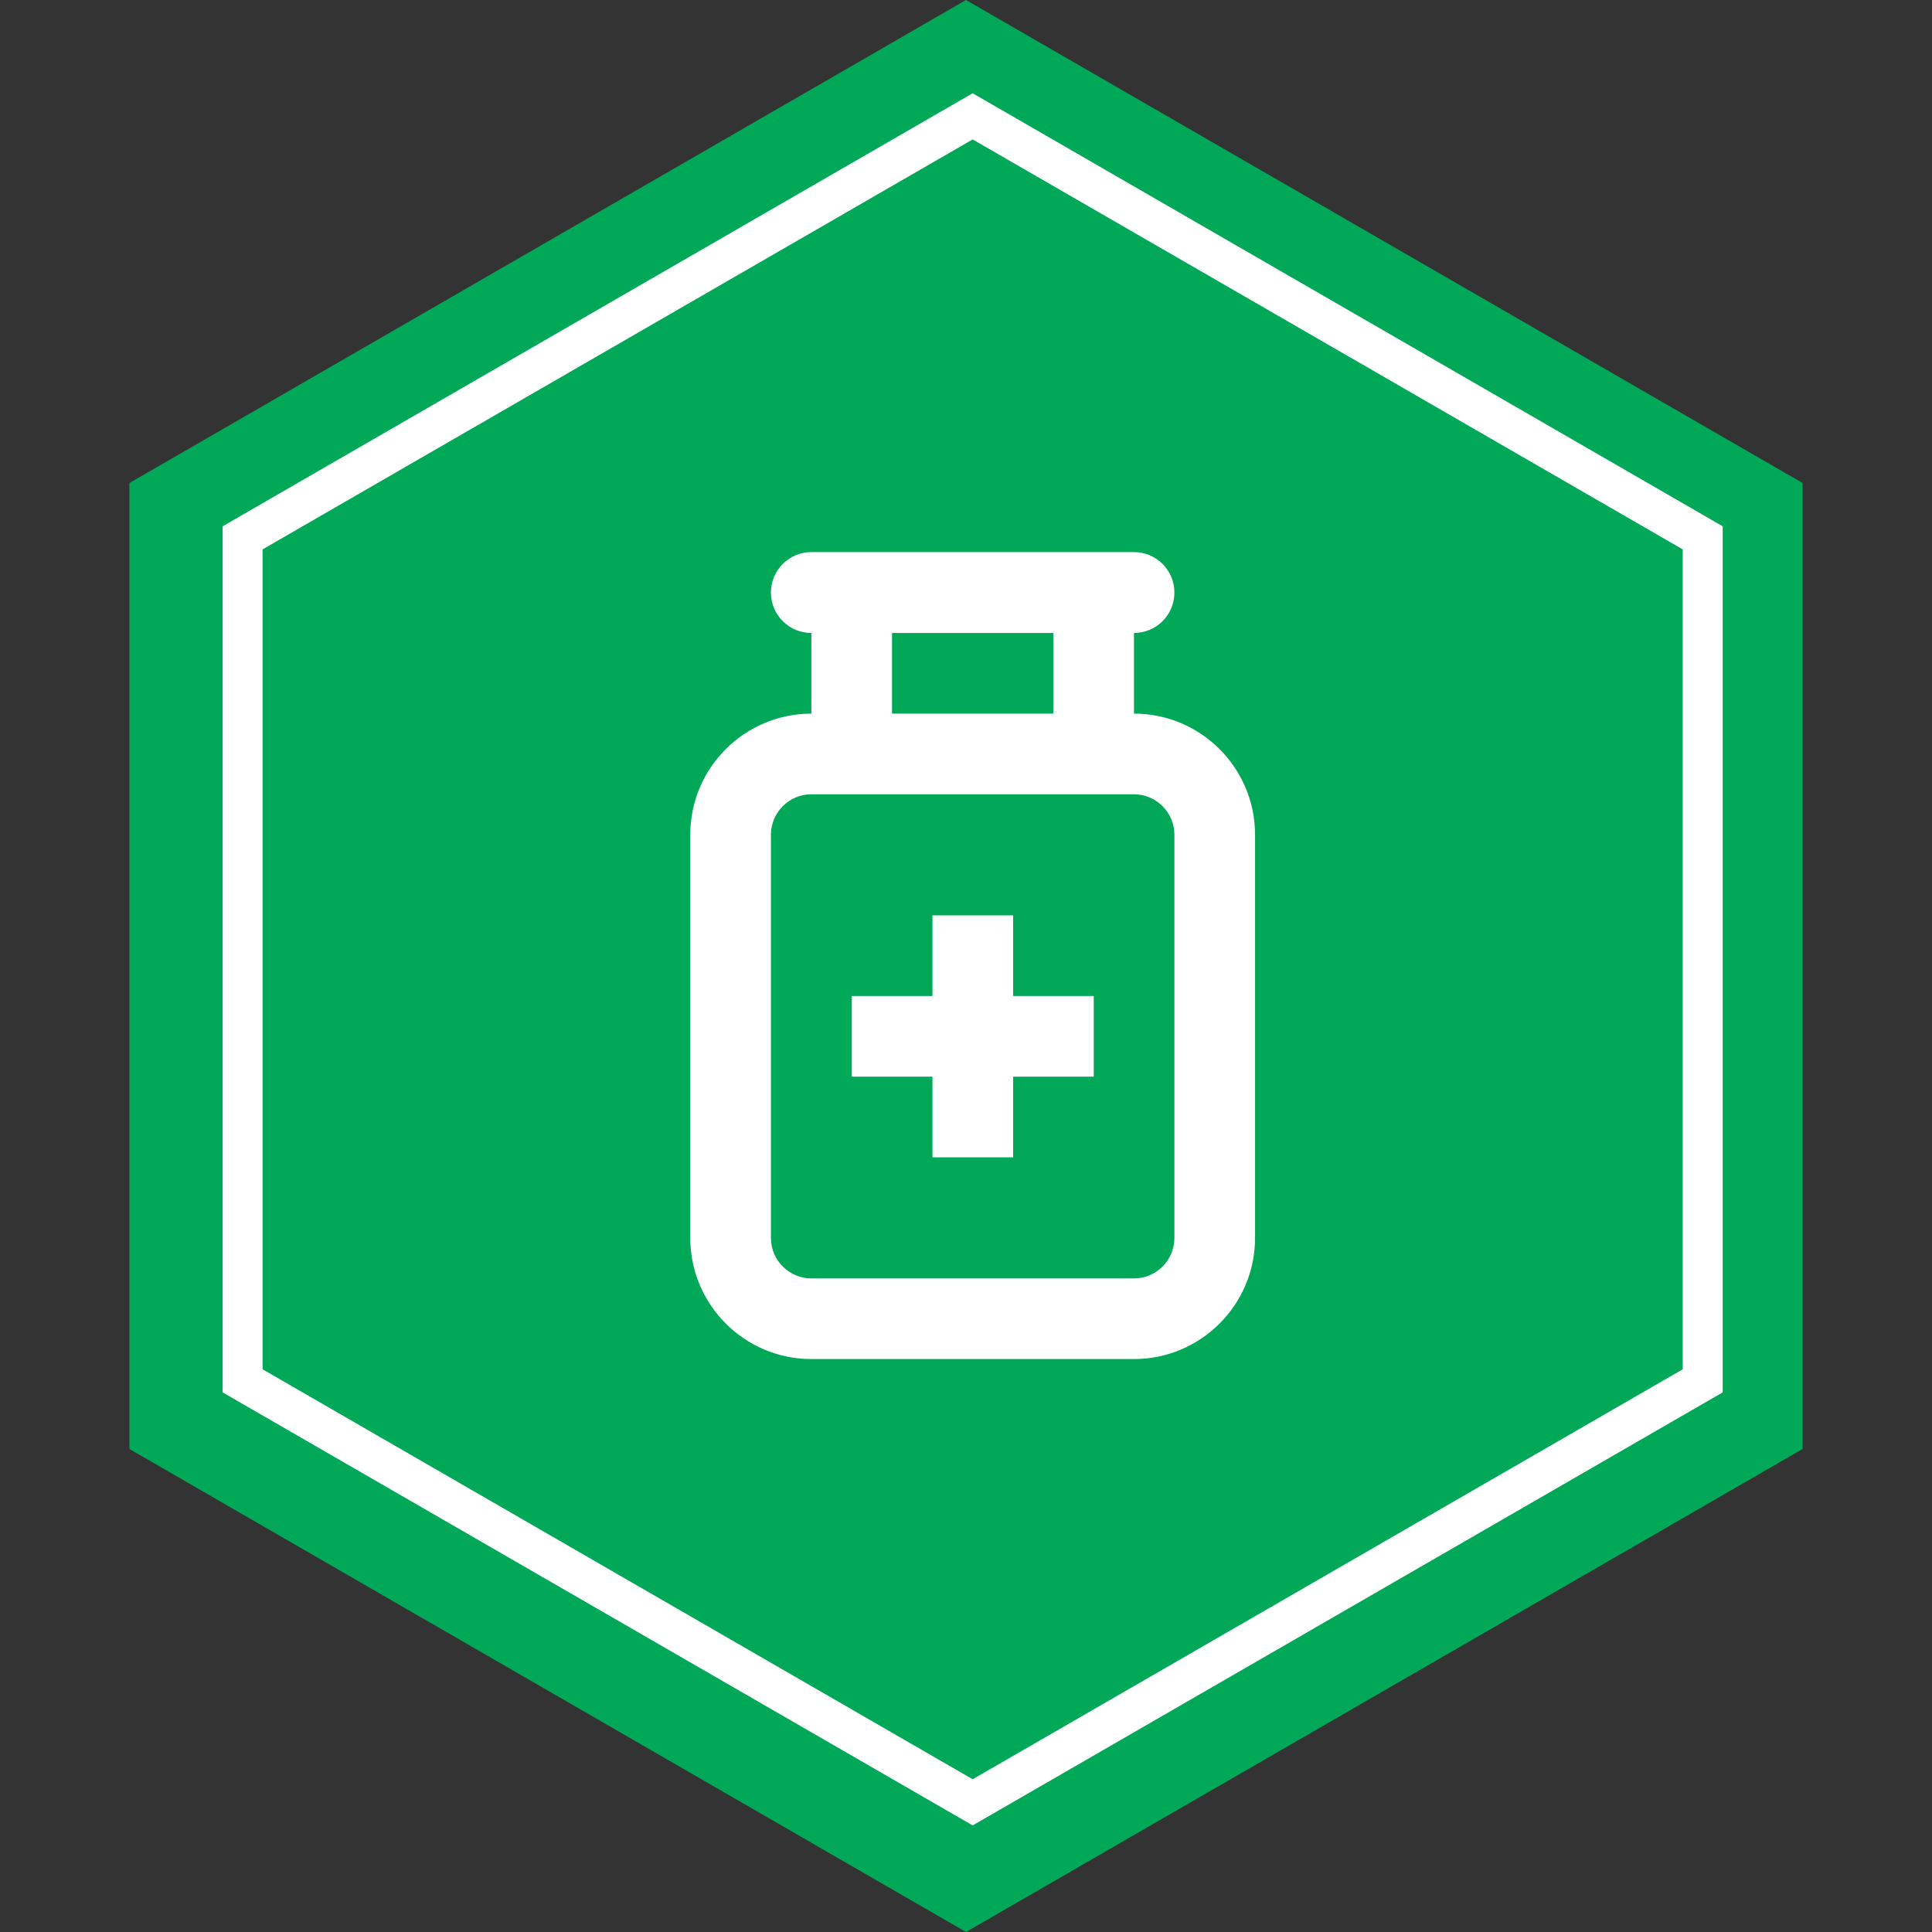 <svg width="145" height="145" viewBox="0 0 145 145" fill="none" xmlns="http://www.w3.org/2000/svg">
<rect x="0" y="0" width="145" height="145" fill="#333333" stroke="none"/>
<path d="M72.5 0L135.287 36.25V108.75L72.5 145L9.713 108.75V36.25L72.5 0Z" fill="#00A858"/>
<path d="M18.208 40.366L73 8.732L127.792 40.366V103.634L73 135.268L18.208 103.634V40.366Z" stroke="white" stroke-width="3"/>
<path d="M85.106 53.559V47.506C86.785 47.506 88.141 46.15 88.141 44.471C88.141 42.792 86.785 41.437 85.106 41.437H60.894C59.215 41.437 57.859 42.792 57.859 44.471C57.859 46.15 59.215 47.506 60.894 47.506V53.559C55.89 53.559 51.806 57.627 51.806 62.647V92.912C51.806 97.916 55.874 102 60.894 102H85.106C90.11 102 94.194 97.932 94.194 92.912V62.647C94.194 57.626 90.11 53.558 85.106 53.558L85.106 53.559ZM66.947 47.506H79.053V53.559H66.947V47.506ZM88.141 92.913C88.141 94.576 86.785 95.948 85.106 95.948H60.894C59.231 95.948 57.859 94.592 57.859 92.913V62.647C57.859 60.984 59.215 59.612 60.894 59.612H85.106C86.769 59.612 88.141 60.968 88.141 62.647V92.913Z" fill="white"/>
<path d="M76.035 68.7H69.982V74.753H63.929V80.806H69.982V86.859H76.035V80.806H82.088V74.753H76.035V68.7Z" fill="white"/>
</svg>
